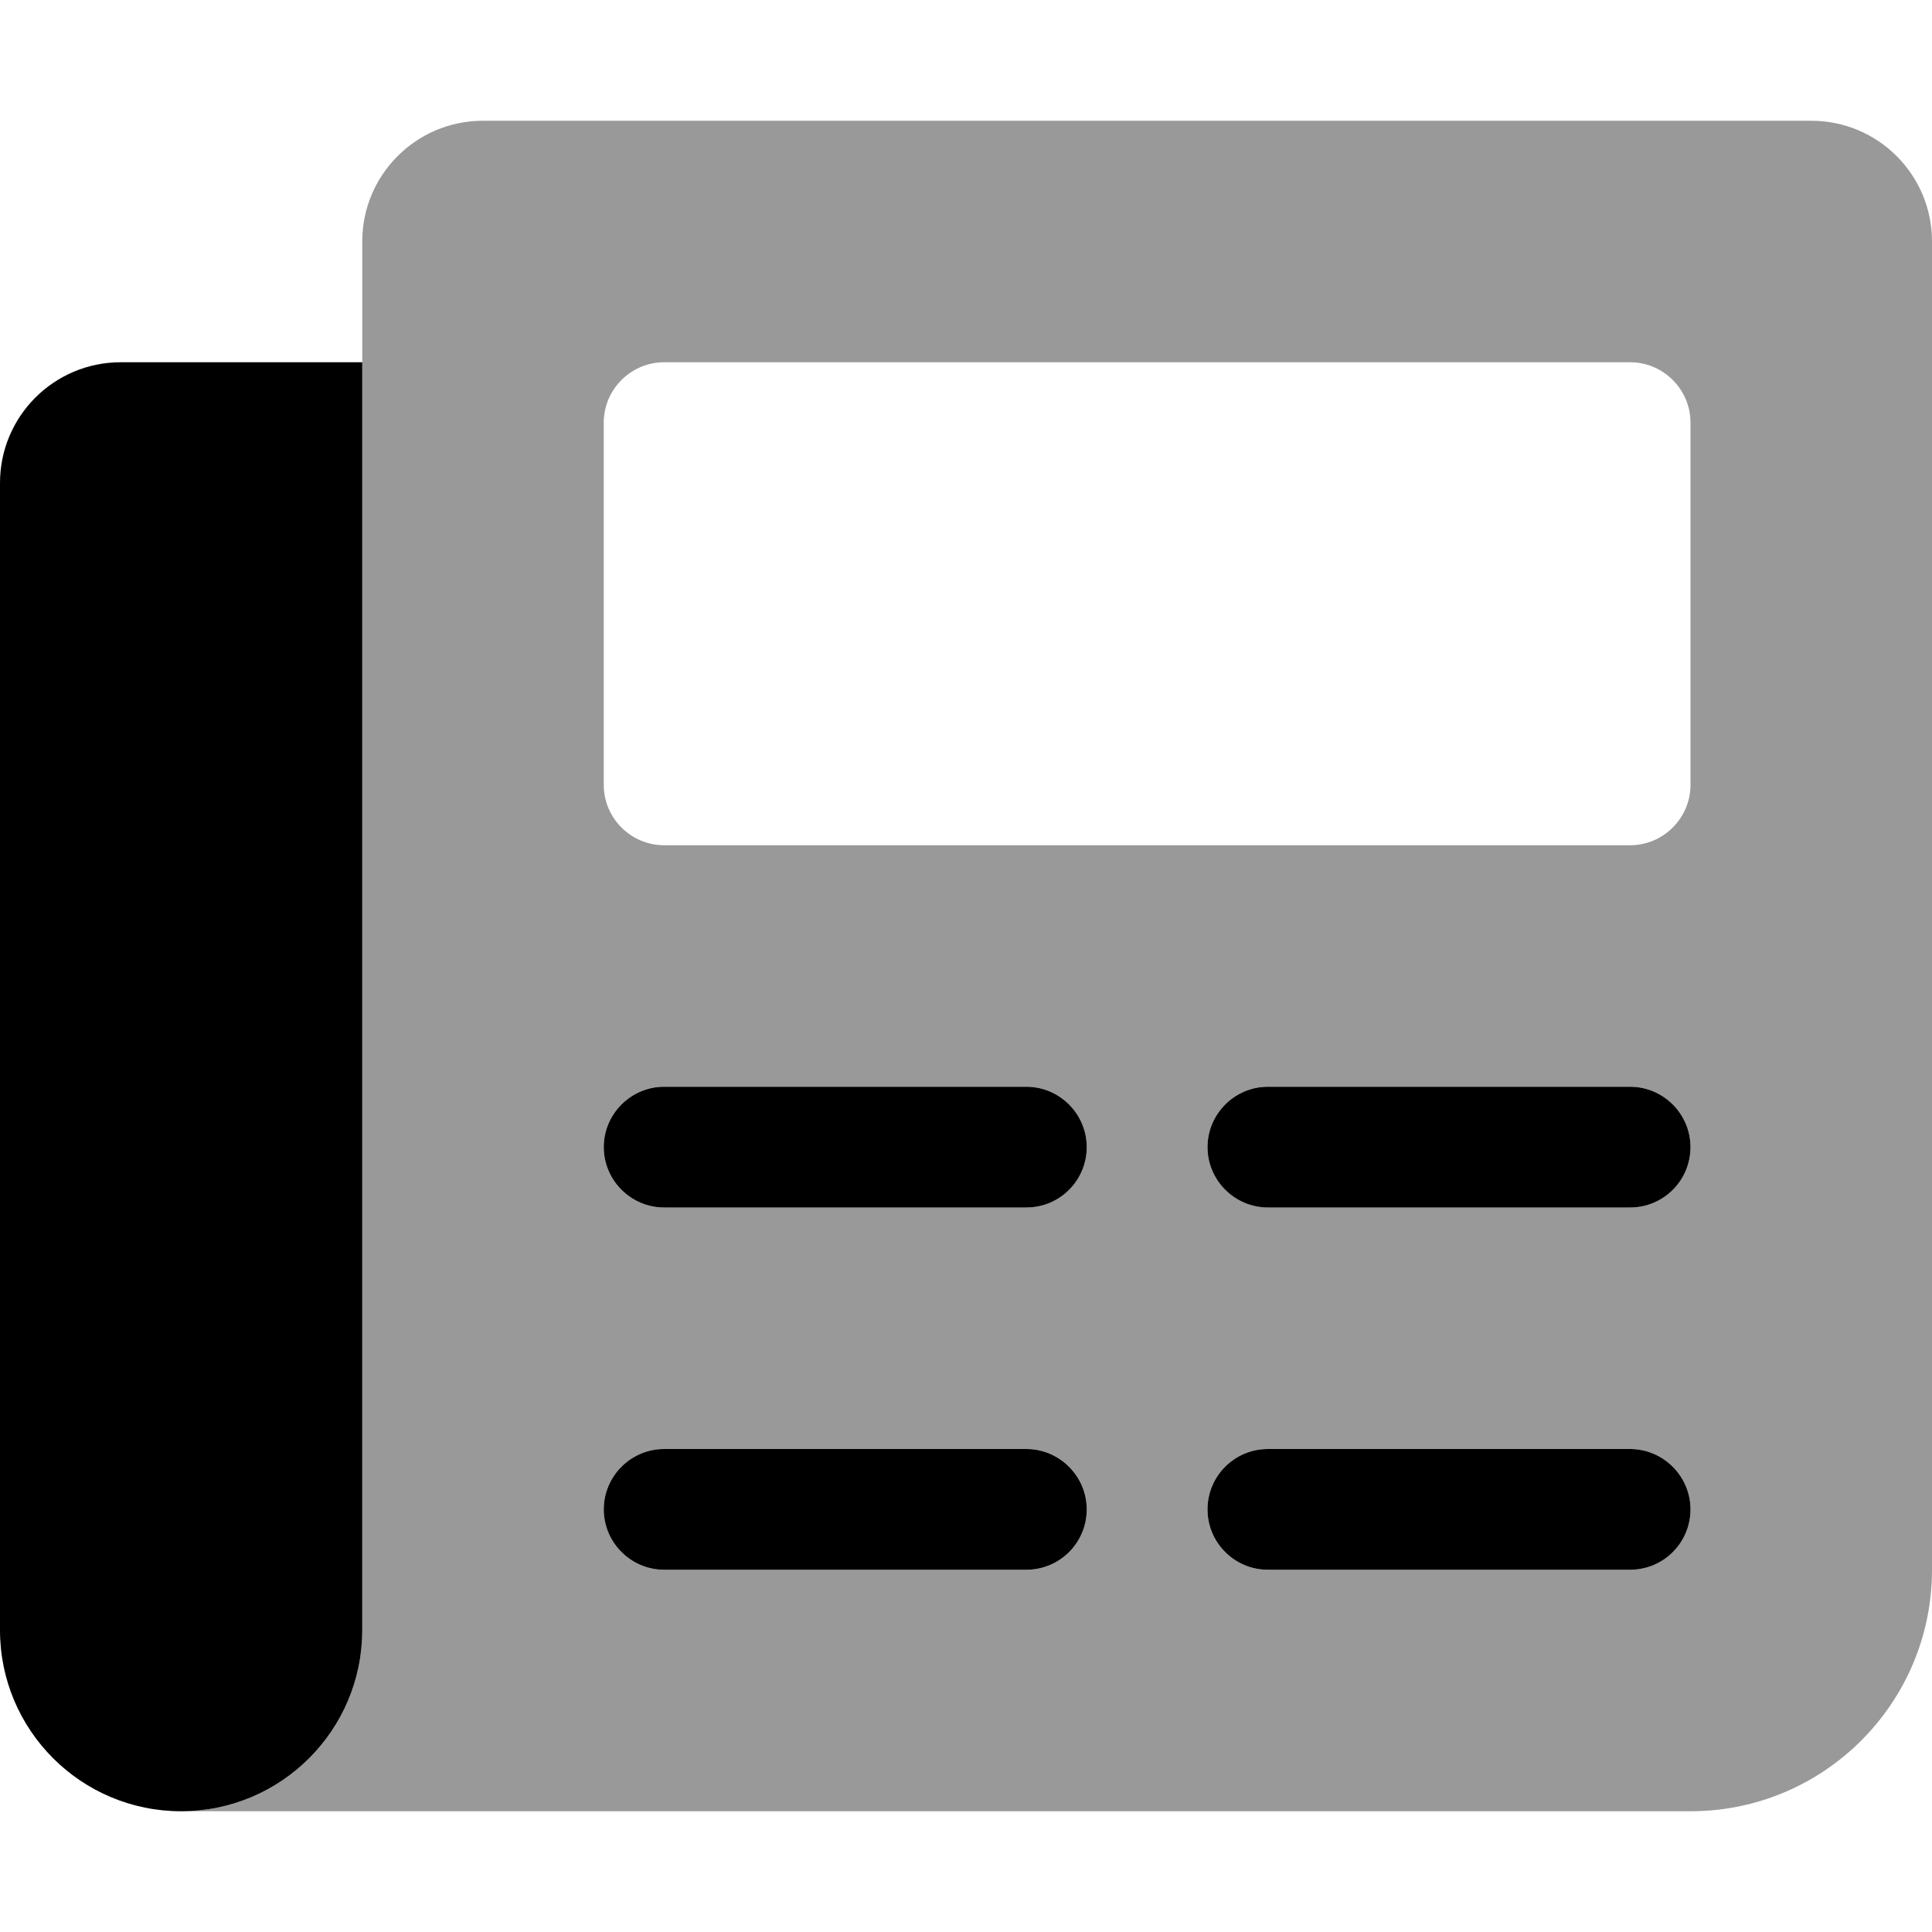 <svg xmlns="http://www.w3.org/2000/svg" viewBox="0 0 512 512"><!--! Font Awesome Pro 6.2.0 by @fontawesome - https://fontawesome.com License - https://fontawesome.com/license (Commercial License) Copyright 2022 Fonticons, Inc. --><defs><style>.fa-secondary{opacity:.4}</style></defs><path class="fa-primary" d="M0 128v304C0 458.5 21.49 480 48 480S96 458.5 96 432V96H32C14.33 96 0 110.3 0 128zM272 288h-96C167.2 288 160 295.2 160 304C160 312.8 167.2 320 176 320h96c8.836 0 16-7.164 16-16C288 295.2 280.8 288 272 288zM336 320h96c8.836 0 16-7.164 16-16C448 295.2 440.8 288 432 288h-96C327.2 288 320 295.2 320 304C320 312.8 327.2 320 336 320zM272 384h-96C167.2 384 160 391.2 160 400C160 408.8 167.2 416 176 416h96c8.836 0 16-7.164 16-16C288 391.2 280.8 384 272 384zM432 384h-96c-8.836 0-16 7.162-16 16c0 8.836 7.164 16 16 16h96c8.836 0 16-7.164 16-16C448 391.2 440.8 384 432 384z"/><path class="fa-secondary" d="M480 32H128C110.3 32 96 46.33 96 64v368C96 458.5 74.51 480 48 480H448c35.35 0 64-28.65 64-64V64C512 46.33 497.7 32 480 32zM272 416h-96C167.2 416 160 408.8 160 400C160 391.2 167.2 384 176 384h96c8.836 0 16 7.162 16 16C288 408.8 280.8 416 272 416zM272 320h-96C167.2 320 160 312.8 160 304C160 295.2 167.2 288 176 288h96C280.8 288 288 295.2 288 304C288 312.8 280.8 320 272 320zM432 416h-96c-8.836 0-16-7.164-16-16c0-8.838 7.164-16 16-16h96c8.836 0 16 7.162 16 16C448 408.8 440.8 416 432 416zM432 320h-96C327.2 320 320 312.8 320 304C320 295.2 327.2 288 336 288h96C440.8 288 448 295.2 448 304C448 312.8 440.8 320 432 320zM448 208C448 216.8 440.8 224 432 224h-256C167.2 224 160 216.8 160 208v-96C160 103.2 167.2 96 176 96h256C440.8 96 448 103.2 448 112V208z"/></svg>